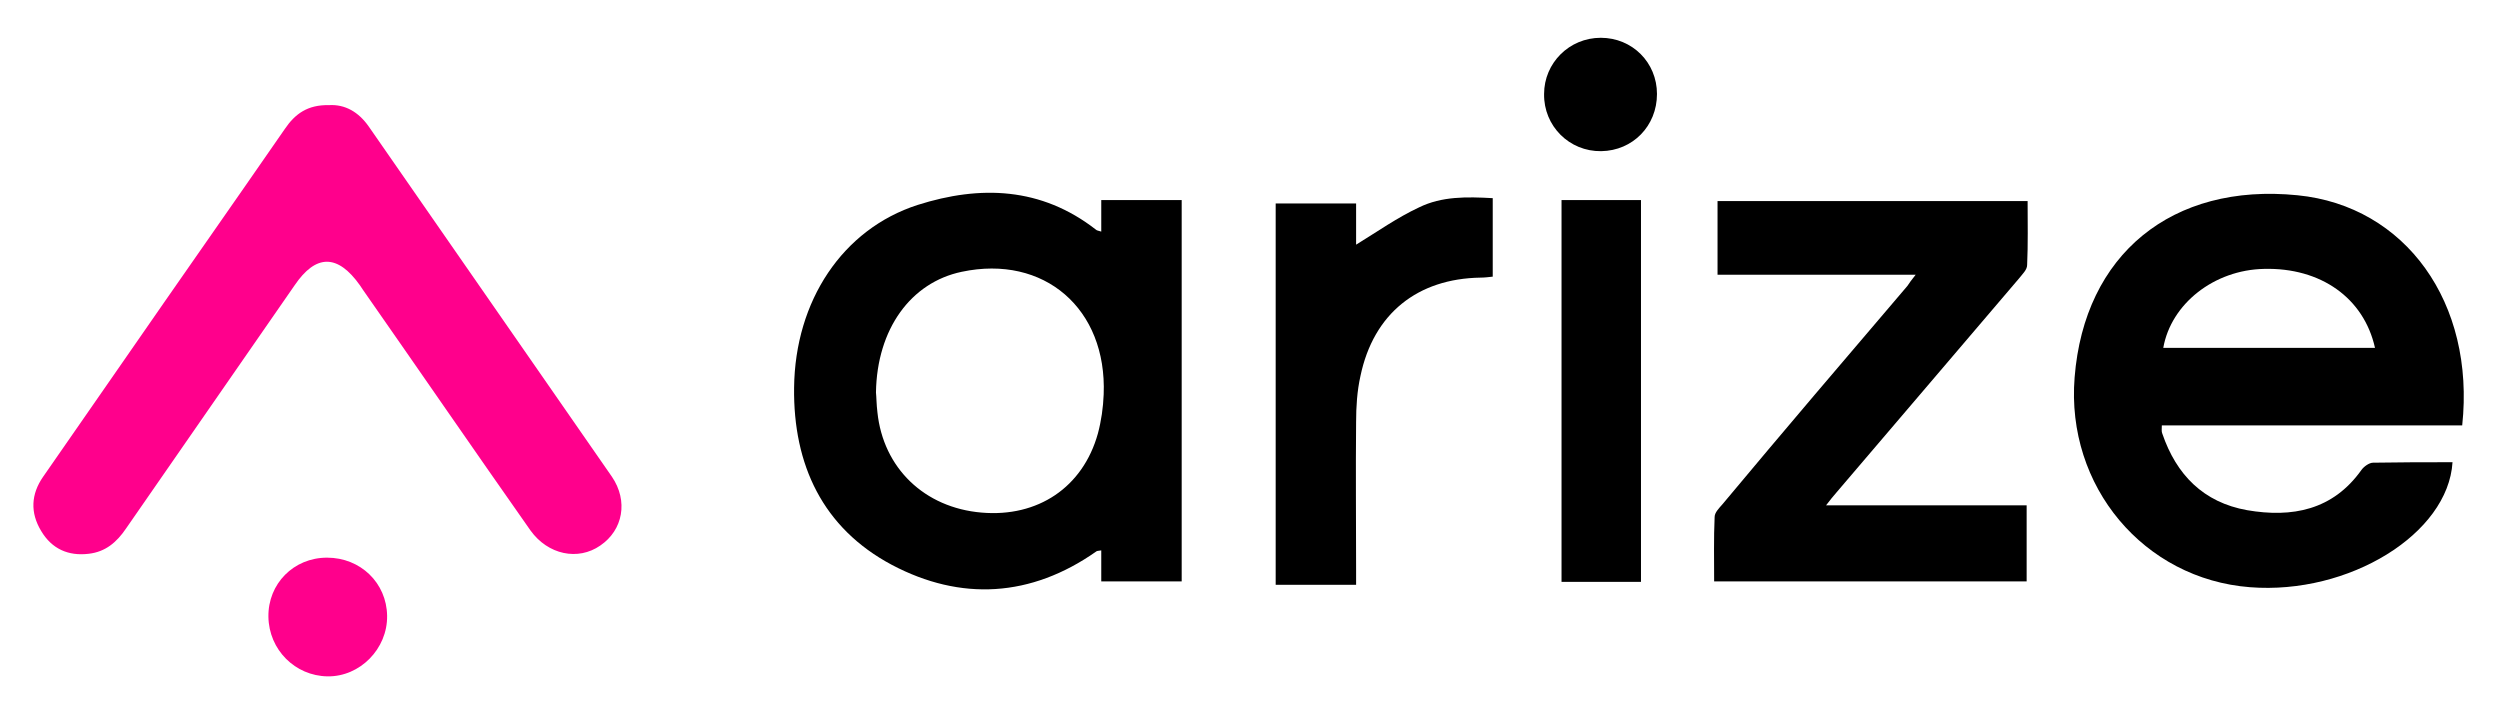 <?xml version="1.0" encoding="utf-8"?>
<!-- Generator: Adobe Illustrator 26.4.1, SVG Export Plug-In . SVG Version: 6.00 Build 0)  -->
<svg version="1.1" id="Layer_1" xmlns="http://www.w3.org/2000/svg" xmlns:xlink="http://www.w3.org/1999/xlink" x="0px" y="0px"
	 viewBox="0 0 516 148" style="enable-background:new 0 0 516 148;" xml:space="preserve">
<style type="text/css">
	.st0{fill:#FF008C;}
</style>
<g>
	<path d="M508.2,87.8c-20.7,0-41.3,0-62,0c0,0.7-0.1,1.3,0.1,1.7c2.9,8.5,8.5,14.2,17.5,15.8c9.3,1.6,17.7,0,23.6-8.3
		c0.5-0.7,1.6-1.5,2.4-1.5c5.5-0.1,10.9-0.1,16.4-0.1c-0.9,14.8-21.4,27.4-41.8,25.8c-21.9-1.7-38-20.8-36.2-43.3
		c2-25.4,20.1-40.2,46-37.6C496.5,42.5,510.9,62.5,508.2,87.8z M446.5,71.8c14.6,0,29.1,0,43.7,0c-2.3-10.3-11.2-16.6-22.9-16.3
		C457,55.7,448.1,62.7,446.5,71.8z"/>
	<path class="st0" d="M67.9,21.7c3.3-0.2,6.1,1.4,8.2,4.4c16.7,24.1,33.5,48.2,50.2,72.3c3.4,5,2.3,11-2.4,14.2
		c-4.6,3.2-10.8,1.9-14.4-3.1C97.9,93,86.5,76.4,74.9,59.8c-0.2-0.3-0.4-0.6-0.6-0.9c-4.6-6.5-9.1-6.5-13.5,0
		c-11.6,16.7-23.2,33.5-34.8,50.2c-1.9,2.8-4.2,4.8-7.7,5.2c-4.2,0.5-7.6-1-9.8-4.7c-2.3-3.8-2.1-7.6,0.4-11.2
		c5.6-8.1,11.2-16.1,16.8-24.2c11-15.9,22.1-31.7,33.1-47.6C60.9,23.5,63.5,21.6,67.9,21.7z"/>
	<path d="M243.9,120c-5.6,0-10.9,0-16.6,0c0-2.1,0-4.2,0-6.4c-0.6,0.1-0.9,0.1-1,0.2c-13.5,9.5-28,10.3-42.2,2.8
		c-14.3-7.6-20.4-20.7-20.2-36.6c0.2-17.9,10-32.7,25.5-37.7c12.9-4.1,25.5-3.7,36.8,5.1c0.2,0.2,0.5,0.2,1.1,0.4c0-1.2,0-2.2,0-3.2
		c0-1,0-2.1,0-3.3c5.6,0,11,0,16.6,0C243.9,67.6,243.9,93.7,243.9,120z M180.8,81c0.1,0.9,0.1,2.5,0.3,4.1
		c1.2,11.5,9.7,19.7,21.5,20.7c11.6,1,20.9-5.2,24-16.3c0.7-2.6,1.1-5.4,1.2-8.1c0.7-17.7-12.3-28.9-29.3-25.3
		C188,58.3,181,67.9,180.8,81z"/>
	<path d="M395.4,56.7c-14,0-27.4,0-40.9,0c0-5.2,0-10.1,0-15.2c21.3,0,42.4,0,64,0c0,4.4,0.1,8.9-0.1,13.2c0,1-1,1.9-1.7,2.8
		c-12.5,14.7-25.1,29.4-37.7,44.2c-0.6,0.7-1.2,1.4-2.1,2.6c14,0,27.6,0,41.4,0c0,5.4,0,10.4,0,15.7c-21.4,0-42.8,0-64.5,0
		c0-4.5-0.1-8.9,0.1-13.3c0-0.9,0.9-1.8,1.6-2.6C368.1,89,380.9,74,393.7,59C394.1,58.4,394.5,57.8,395.4,56.7z"/>
	<path d="M279.9,120.7c-5.7,0-11.1,0-16.6,0c0-26.2,0-52.4,0-78.7c5.5,0,10.9,0,16.6,0c0,3,0,5.9,0,8.5c4.4-2.7,8.5-5.6,13-7.7
		c4.7-2.3,9.8-2.2,15.2-1.9c0,5.4,0,10.7,0,16.2c-0.9,0.1-1.7,0.2-2.5,0.2c-13,0.2-22.1,7.4-24.8,20.3c-0.7,3.1-0.9,6.4-0.9,9.5
		c-0.1,10.2,0,20.4,0,30.6C279.9,118.5,279.9,119.5,279.9,120.7z"/>
	<path d="M322.3,41.3c5.4,0,10.8,0,16.4,0c0,26.3,0,52.5,0,78.8c-5.5,0-10.9,0-16.4,0C322.3,93.8,322.3,67.6,322.3,41.3z"/>
	<path class="st0" d="M67.5,115.1c6.9,0,12.3,5.2,12.4,12c0.1,6.8-5.6,12.6-12.3,12.5c-6.7-0.1-12.1-5.5-12.2-12.3
		C55.3,120.5,60.6,115.1,67.5,115.1z"/>
	<path d="M342,19.4c0,6.6-5,11.7-11.5,11.8c-6.6,0.1-11.9-5.2-11.8-11.8c0-6.4,5.2-11.6,11.7-11.6C336.9,7.8,342,12.9,342,19.4z"/>
</g>
</svg>
